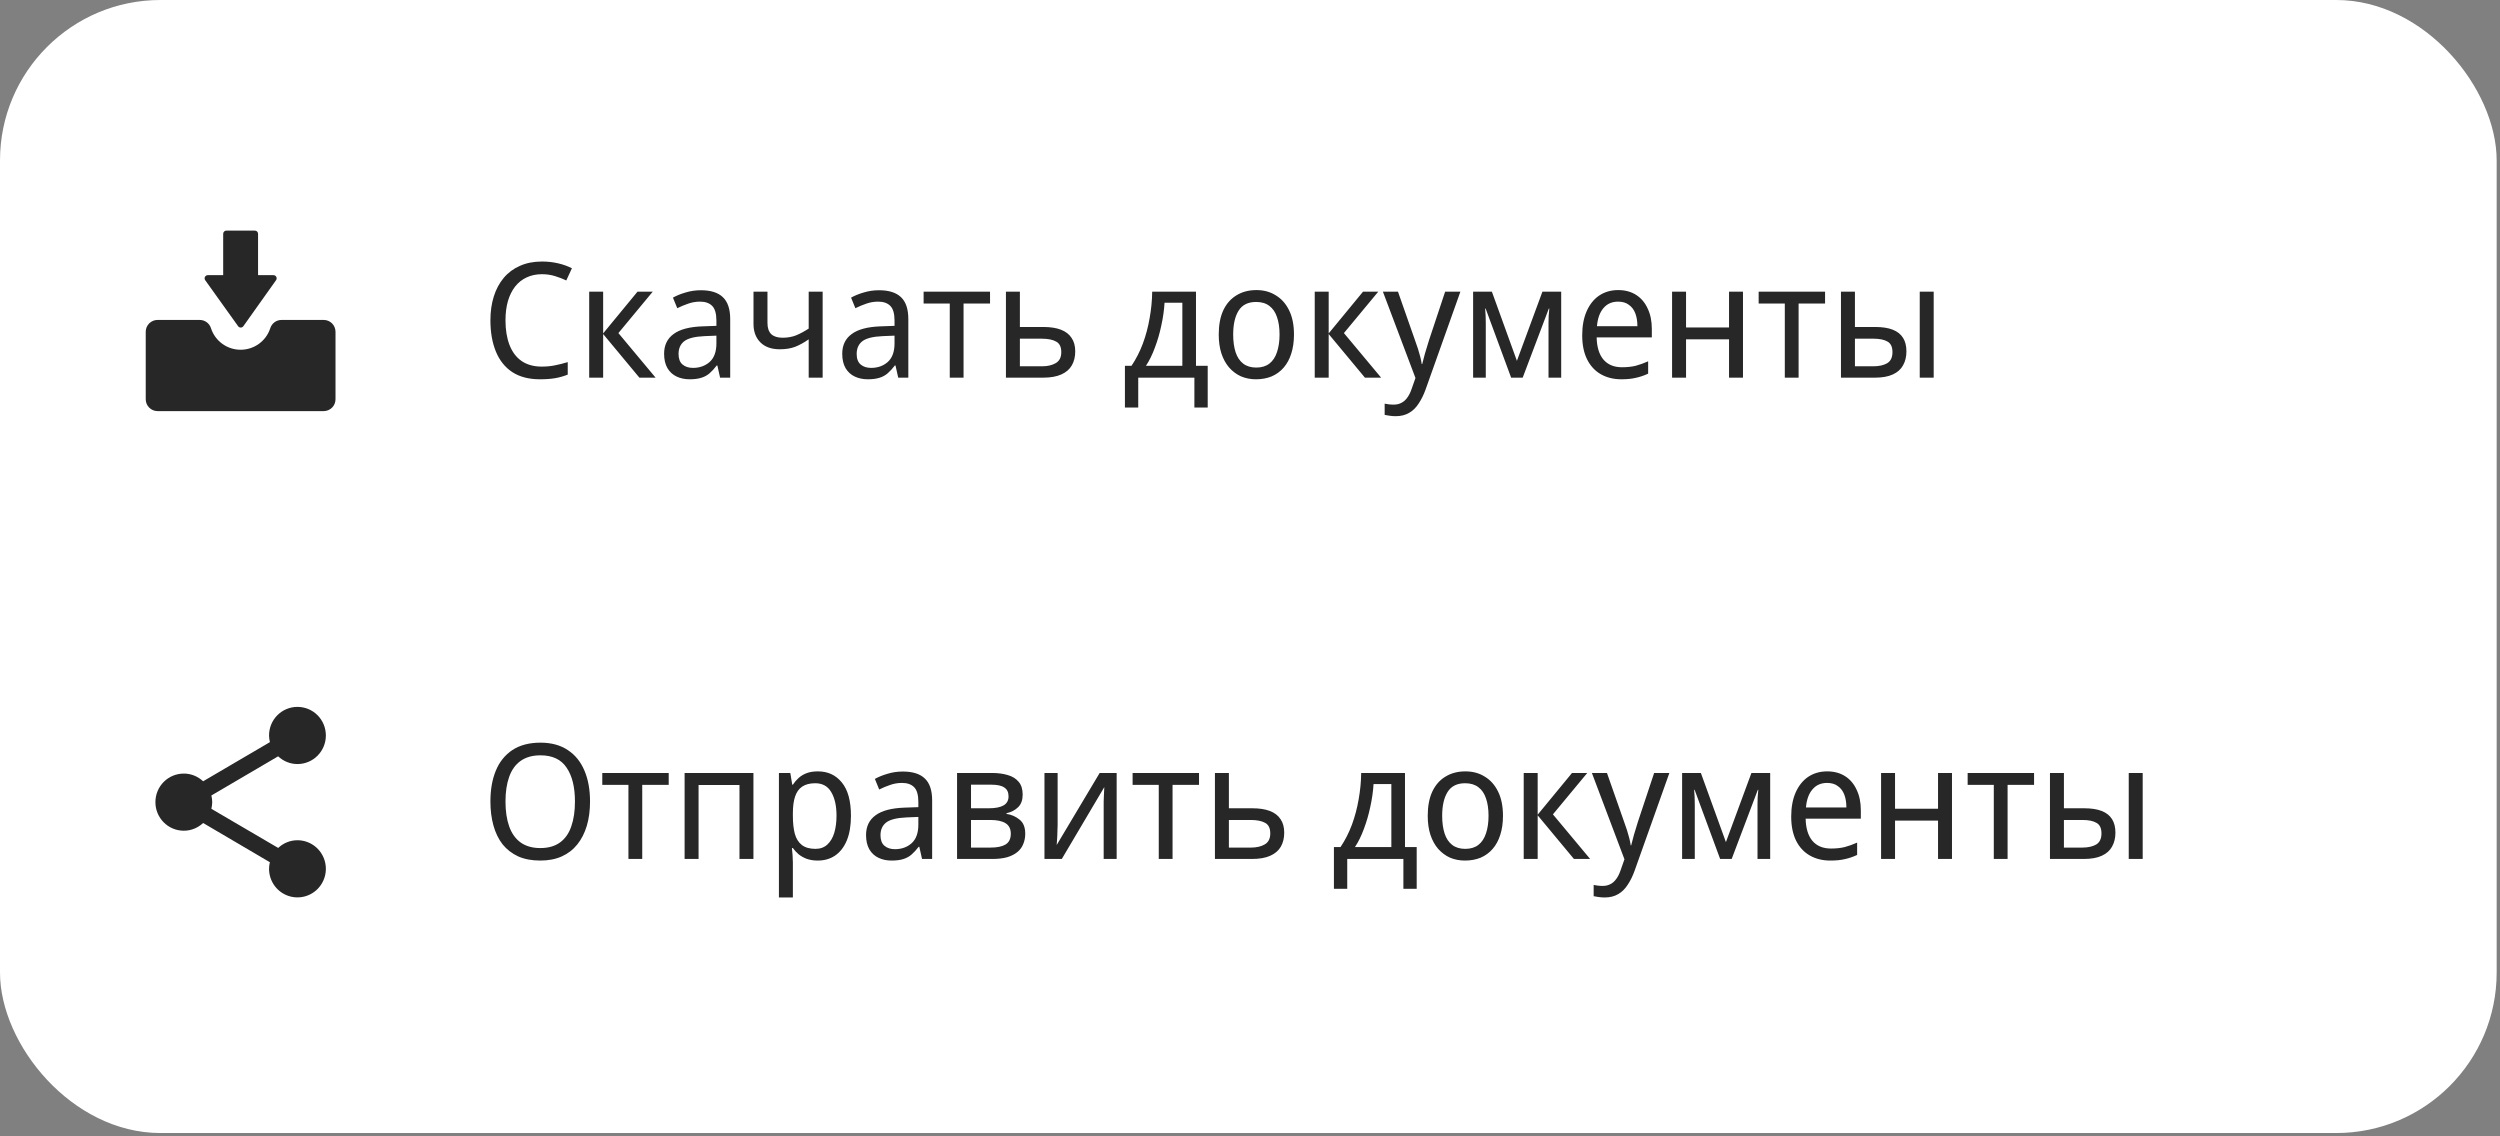 <?xml version="1.0" encoding="UTF-8"?> <svg xmlns="http://www.w3.org/2000/svg" width="220" height="100" viewBox="0 0 220 100" fill="none"><rect x="0" y="0" width="220" height="100" fill="#808080" stroke="none"/><g clip-path="url(#clip0_859_16311)"><rect width="219.706" height="99.706" rx="14.118" fill="white"></rect><path d="M28.484 28.154H24.777C24.556 28.154 24.342 28.223 24.164 28.353C23.986 28.483 23.853 28.665 23.786 28.875C23.609 29.428 23.26 29.91 22.791 30.252C22.322 30.594 21.756 30.778 21.175 30.777C20.594 30.778 20.028 30.595 19.559 30.253C19.089 29.91 18.741 29.428 18.564 28.875C18.496 28.665 18.364 28.483 18.186 28.353C18.008 28.223 17.793 28.154 17.573 28.154H13.866C13.729 28.154 13.594 28.181 13.467 28.233C13.341 28.285 13.226 28.362 13.129 28.459C13.033 28.555 12.956 28.67 12.903 28.797C12.851 28.923 12.824 29.058 12.824 29.195V35.136C12.824 35.412 12.934 35.677 13.13 35.872C13.325 36.068 13.59 36.177 13.866 36.177H28.484C28.62 36.178 28.756 36.151 28.882 36.098C29.009 36.046 29.123 35.969 29.22 35.873C29.317 35.776 29.393 35.661 29.446 35.535C29.498 35.408 29.525 35.273 29.525 35.136V29.195C29.525 28.62 29.059 28.154 28.484 28.154Z" fill="#272727"></path><path d="M20.956 28.709C21.009 28.782 21.094 28.826 21.184 28.826C21.275 28.826 21.36 28.782 21.413 28.708L24.293 24.656C24.323 24.614 24.341 24.565 24.344 24.514C24.348 24.462 24.337 24.411 24.314 24.365C24.29 24.319 24.255 24.281 24.21 24.254C24.166 24.227 24.116 24.213 24.064 24.214H22.709V20.574C22.709 20.418 22.584 20.293 22.429 20.293H19.921C19.766 20.293 19.64 20.418 19.64 20.574V24.214H18.284C18.233 24.214 18.183 24.228 18.139 24.255C18.095 24.282 18.059 24.32 18.036 24.366C18.012 24.411 18.002 24.462 18.005 24.514C18.009 24.565 18.027 24.614 18.056 24.656L20.956 28.709Z" fill="#272727"></path><path d="M47.688 24.13C47.189 24.13 46.742 24.224 46.347 24.412C45.952 24.591 45.613 24.859 45.33 25.216C45.057 25.565 44.846 25.993 44.695 26.501C44.554 27 44.483 27.565 44.483 28.195C44.483 29.024 44.601 29.744 44.836 30.355C45.072 30.967 45.425 31.438 45.895 31.767C46.375 32.096 46.968 32.261 47.674 32.261C48.088 32.261 48.479 32.224 48.846 32.148C49.222 32.073 49.594 31.979 49.961 31.866V32.967C49.603 33.108 49.236 33.212 48.86 33.278C48.483 33.344 48.032 33.377 47.505 33.377C46.535 33.377 45.726 33.165 45.076 32.741C44.436 32.318 43.956 31.715 43.636 30.934C43.316 30.153 43.156 29.235 43.156 28.181C43.156 27.419 43.255 26.722 43.453 26.092C43.65 25.461 43.942 24.915 44.328 24.454C44.714 23.993 45.189 23.64 45.754 23.395C46.319 23.141 46.968 23.014 47.702 23.014C48.182 23.014 48.648 23.066 49.1 23.169C49.552 23.273 49.961 23.419 50.328 23.607L49.834 24.68C49.542 24.539 49.213 24.412 48.846 24.299C48.488 24.186 48.102 24.13 47.688 24.13ZM56.099 25.668H57.44L54.419 29.311L57.694 33.235H56.268L53.077 29.395V33.235H51.849V25.668H53.077V29.339L56.099 25.668ZM61.674 25.541C62.54 25.541 63.185 25.744 63.608 26.148C64.041 26.553 64.258 27.198 64.258 28.082V33.235H63.368L63.128 32.162H63.072C62.865 32.435 62.653 32.666 62.437 32.854C62.229 33.033 61.985 33.165 61.702 33.249C61.429 33.334 61.091 33.377 60.686 33.377C60.262 33.377 59.881 33.297 59.542 33.136C59.203 32.977 58.935 32.732 58.738 32.402C58.54 32.064 58.441 31.64 58.441 31.132C58.441 30.379 58.719 29.8 59.274 29.395C59.829 28.981 60.686 28.755 61.843 28.718L63.044 28.675V28.224C63.044 27.593 62.916 27.155 62.662 26.911C62.418 26.666 62.065 26.544 61.603 26.544C61.236 26.544 60.883 26.605 60.545 26.727C60.215 26.84 59.9 26.972 59.599 27.122L59.218 26.191C59.538 26.012 59.909 25.861 60.333 25.739C60.757 25.607 61.203 25.541 61.674 25.541ZM62.013 29.579C61.147 29.616 60.545 29.767 60.206 30.031C59.877 30.294 59.712 30.666 59.712 31.146C59.712 31.57 59.829 31.88 60.065 32.078C60.3 32.275 60.606 32.374 60.982 32.374C61.566 32.374 62.055 32.2 62.451 31.852C62.846 31.494 63.044 30.948 63.044 30.214V29.537L62.013 29.579ZM67.537 28.421C67.537 28.864 67.649 29.193 67.875 29.41C68.101 29.616 68.431 29.72 68.864 29.72C69.306 29.72 69.706 29.649 70.064 29.508C70.421 29.358 70.788 29.16 71.165 28.915V25.668H72.393V33.235H71.165V29.861C70.779 30.134 70.388 30.351 69.993 30.511C69.607 30.661 69.151 30.736 68.624 30.736C67.889 30.736 67.32 30.534 66.915 30.13C66.511 29.725 66.308 29.184 66.308 28.506V25.668H67.537V28.421ZM77.35 25.541C78.216 25.541 78.86 25.744 79.284 26.148C79.717 26.553 79.933 27.198 79.933 28.082V33.235H79.044L78.804 32.162H78.747C78.54 32.435 78.329 32.666 78.112 32.854C77.905 33.033 77.66 33.165 77.378 33.249C77.105 33.334 76.766 33.377 76.361 33.377C75.938 33.377 75.557 33.297 75.218 33.136C74.879 32.977 74.611 32.732 74.413 32.402C74.216 32.064 74.117 31.64 74.117 31.132C74.117 30.379 74.394 29.8 74.95 29.395C75.505 28.981 76.361 28.755 77.519 28.718L78.719 28.675V28.224C78.719 27.593 78.592 27.155 78.338 26.911C78.093 26.666 77.74 26.544 77.279 26.544C76.912 26.544 76.559 26.605 76.22 26.727C75.891 26.84 75.576 26.972 75.274 27.122L74.893 26.191C75.213 26.012 75.585 25.861 76.008 25.739C76.432 25.607 76.879 25.541 77.35 25.541ZM77.689 29.579C76.823 29.616 76.22 29.767 75.881 30.031C75.552 30.294 75.387 30.666 75.387 31.146C75.387 31.57 75.505 31.88 75.74 32.078C75.975 32.275 76.281 32.374 76.658 32.374C77.241 32.374 77.731 32.2 78.126 31.852C78.521 31.494 78.719 30.948 78.719 30.214V29.537L77.689 29.579ZM87.123 26.713H84.793V33.235H83.579V26.713H81.278V25.668H87.123V26.713ZM91.811 28.774C92.433 28.774 92.95 28.854 93.364 29.014C93.778 29.174 94.089 29.414 94.296 29.734C94.513 30.045 94.621 30.44 94.621 30.92C94.621 31.391 94.522 31.8 94.324 32.148C94.127 32.496 93.816 32.765 93.393 32.953C92.978 33.141 92.437 33.235 91.769 33.235H88.522V25.668H89.75V28.774H91.811ZM93.393 30.991C93.393 30.529 93.242 30.219 92.941 30.059C92.64 29.89 92.221 29.805 91.684 29.805H89.75V32.233H91.713C92.193 32.233 92.593 32.139 92.913 31.951C93.233 31.762 93.393 31.442 93.393 30.991ZM105.247 25.668V32.191H106.278V35.861H105.106V33.235H100.165V35.861H98.993V32.191H99.572C99.977 31.588 100.311 30.934 100.574 30.228C100.838 29.513 101.036 28.77 101.167 27.998C101.309 27.216 101.384 26.44 101.393 25.668H105.247ZM102.48 26.642C102.443 27.282 102.349 27.946 102.198 28.633C102.057 29.311 101.869 29.96 101.633 30.581C101.407 31.202 101.144 31.739 100.843 32.191H104.047V26.642H102.48ZM113.87 29.438C113.87 30.068 113.79 30.628 113.63 31.118C113.48 31.598 113.258 32.007 112.967 32.346C112.675 32.685 112.322 32.944 111.908 33.122C111.494 33.292 111.032 33.377 110.524 33.377C110.054 33.377 109.616 33.292 109.211 33.122C108.816 32.944 108.468 32.685 108.167 32.346C107.875 32.007 107.649 31.598 107.489 31.118C107.329 30.628 107.249 30.068 107.249 29.438C107.249 28.6 107.381 27.894 107.644 27.32C107.917 26.736 108.303 26.294 108.802 25.993C109.301 25.682 109.889 25.527 110.567 25.527C111.216 25.527 111.785 25.682 112.275 25.993C112.774 26.294 113.164 26.736 113.447 27.32C113.729 27.894 113.87 28.6 113.87 29.438ZM108.52 29.438C108.52 30.031 108.59 30.548 108.731 30.991C108.872 31.424 109.094 31.758 109.395 31.993C109.696 32.228 110.082 32.346 110.552 32.346C111.023 32.346 111.409 32.228 111.71 31.993C112.011 31.758 112.232 31.424 112.374 30.991C112.524 30.548 112.6 30.031 112.6 29.438C112.6 28.835 112.524 28.322 112.374 27.899C112.232 27.475 112.011 27.151 111.71 26.925C111.409 26.689 111.018 26.572 110.538 26.572C109.832 26.572 109.32 26.826 109 27.334C108.68 27.842 108.52 28.544 108.52 29.438ZM119.945 25.668H121.286L118.265 29.311L121.54 33.235H120.115L116.924 29.395V33.235H115.696V25.668H116.924V29.339L119.945 25.668ZM121.695 25.668H123.022L124.532 29.974C124.626 30.228 124.711 30.473 124.786 30.708C124.862 30.944 124.928 31.174 124.984 31.4C125.041 31.616 125.083 31.828 125.111 32.035H125.154C125.21 31.8 125.29 31.494 125.394 31.118C125.506 30.732 125.624 30.346 125.746 29.96L127.172 25.668H128.514L125.45 34.28C125.281 34.751 125.078 35.16 124.843 35.508C124.617 35.866 124.339 36.139 124.01 36.327C123.681 36.525 123.285 36.624 122.824 36.624C122.617 36.624 122.429 36.609 122.259 36.581C122.099 36.562 121.963 36.539 121.85 36.511V35.522C121.944 35.541 122.062 35.56 122.203 35.579C122.344 35.598 122.49 35.607 122.641 35.607C122.914 35.607 123.149 35.551 123.346 35.438C123.544 35.334 123.714 35.179 123.855 34.972C123.996 34.774 124.114 34.539 124.208 34.266L124.561 33.264L121.695 25.668ZM137.385 25.668V33.235H136.269V28.407C136.269 28.209 136.274 28.002 136.284 27.786C136.302 27.57 136.321 27.358 136.34 27.151H136.298L133.996 33.235H132.98L130.735 27.151H130.693C130.712 27.358 130.726 27.57 130.735 27.786C130.745 28.002 130.749 28.224 130.749 28.45V33.235H129.634V25.668H131.286L133.488 31.753L135.733 25.668H137.385ZM142.397 25.527C143.008 25.527 143.535 25.668 143.978 25.951C144.42 26.233 144.759 26.633 144.994 27.151C145.239 27.659 145.361 28.256 145.361 28.944V29.692H140.505C140.524 30.548 140.726 31.202 141.112 31.654C141.498 32.096 142.039 32.318 142.735 32.318C143.187 32.318 143.587 32.275 143.935 32.191C144.293 32.096 144.66 31.965 145.037 31.795V32.882C144.67 33.052 144.307 33.174 143.95 33.249C143.601 33.334 143.178 33.377 142.679 33.377C142.001 33.377 141.404 33.231 140.886 32.939C140.368 32.647 139.964 32.214 139.672 31.64C139.38 31.056 139.234 30.346 139.234 29.508C139.234 28.68 139.366 27.97 139.63 27.377C139.893 26.784 140.26 26.327 140.731 26.007C141.211 25.687 141.766 25.527 142.397 25.527ZM142.397 26.544C141.851 26.544 141.418 26.736 141.098 27.122C140.778 27.499 140.59 28.026 140.533 28.704H144.091C144.091 28.271 144.03 27.894 143.907 27.574C143.785 27.254 143.597 27.005 143.342 26.826C143.098 26.638 142.782 26.544 142.397 26.544ZM148.372 25.668V28.817H152.155V25.668H153.383V33.235H152.155V29.861H148.372V33.235H147.143V25.668H148.372ZM160.606 26.713H158.277V33.235H157.063V26.713H154.761V25.668H160.606V26.713ZM162.005 33.235V25.668H163.234V28.774H165.013C165.643 28.774 166.161 28.854 166.565 29.014C166.97 29.174 167.271 29.414 167.469 29.734C167.667 30.045 167.765 30.44 167.765 30.92C167.765 31.391 167.667 31.8 167.469 32.148C167.281 32.496 166.98 32.765 166.565 32.953C166.161 33.141 165.629 33.235 164.97 33.235H162.005ZM164.857 32.233C165.356 32.233 165.761 32.144 166.071 31.965C166.382 31.776 166.537 31.452 166.537 30.991C166.537 30.529 166.391 30.219 166.1 30.059C165.817 29.89 165.408 29.805 164.871 29.805H163.234V32.233H164.857ZM168.937 33.235V25.668H170.165V33.235H168.937Z" fill="#272727"></path><path d="M26.176 73.941C25.519 73.941 24.927 74.201 24.481 74.618L18.601 71.175C18.642 70.982 18.676 70.79 18.676 70.588C18.676 70.387 18.642 70.194 18.601 70.002L24.476 66.556C24.926 66.976 25.517 67.236 26.176 67.236C27.559 67.236 28.676 66.112 28.676 64.721C28.676 63.329 27.559 62.206 26.176 62.206C24.792 62.206 23.676 63.329 23.676 64.721C23.676 64.922 23.709 65.115 23.751 65.308L17.876 68.753C17.426 68.334 16.834 68.074 16.176 68.074C14.792 68.074 13.676 69.197 13.676 70.588C13.676 71.98 14.792 73.103 16.176 73.103C16.834 73.103 17.426 72.843 17.876 72.424L23.749 75.876C23.702 76.066 23.678 76.26 23.676 76.456C23.676 76.953 23.822 77.44 24.097 77.853C24.372 78.267 24.762 78.589 25.219 78.779C25.676 78.97 26.179 79.019 26.663 78.922C27.148 78.825 27.594 78.586 27.944 78.234C28.293 77.882 28.531 77.434 28.628 76.947C28.724 76.459 28.675 75.953 28.485 75.494C28.296 75.034 27.976 74.641 27.565 74.365C27.154 74.089 26.67 73.941 26.176 73.941Z" fill="#272727"></path><path d="M51.923 70.535C51.923 71.316 51.829 72.026 51.641 72.666C51.453 73.297 51.175 73.843 50.808 74.304C50.441 74.765 49.984 75.118 49.439 75.363C48.893 75.608 48.262 75.73 47.547 75.73C46.803 75.73 46.154 75.608 45.599 75.363C45.053 75.109 44.596 74.756 44.229 74.304C43.872 73.843 43.603 73.292 43.425 72.652C43.246 72.012 43.156 71.302 43.156 70.521C43.156 69.485 43.316 68.582 43.636 67.81C43.956 67.038 44.441 66.436 45.09 66.003C45.749 65.57 46.573 65.354 47.561 65.354C48.512 65.354 49.312 65.57 49.961 66.003C50.61 66.427 51.1 67.029 51.429 67.81C51.759 68.582 51.923 69.49 51.923 70.535ZM44.483 70.535C44.483 71.382 44.592 72.111 44.808 72.723C45.025 73.335 45.359 73.805 45.81 74.135C46.272 74.464 46.85 74.629 47.547 74.629C48.253 74.629 48.832 74.464 49.283 74.135C49.735 73.805 50.065 73.335 50.272 72.723C50.488 72.111 50.596 71.382 50.596 70.535C50.596 69.264 50.352 68.271 49.862 67.556C49.382 66.831 48.615 66.469 47.561 66.469C46.855 66.469 46.272 66.634 45.81 66.963C45.359 67.283 45.025 67.749 44.808 68.361C44.592 68.963 44.483 69.688 44.483 70.535ZM58.846 69.067H56.517V75.589H55.302V69.067H53.001V68.022H58.846V69.067ZM66.302 68.022V75.589H65.074V69.081H61.474V75.589H60.245V68.022H66.302ZM71.976 67.881C72.851 67.881 73.552 68.205 74.079 68.855C74.616 69.504 74.884 70.483 74.884 71.791C74.884 72.648 74.761 73.372 74.517 73.965C74.272 74.549 73.928 74.991 73.486 75.292C73.053 75.584 72.545 75.73 71.962 75.73C71.594 75.73 71.27 75.678 70.987 75.575C70.714 75.471 70.479 75.34 70.281 75.18C70.084 75.01 69.914 74.826 69.773 74.629H69.689C69.707 74.789 69.726 74.991 69.745 75.236C69.764 75.481 69.773 75.692 69.773 75.871V78.977H68.545V68.022H69.547L69.717 69.052H69.773C69.914 68.836 70.084 68.638 70.281 68.46C70.479 68.281 70.714 68.139 70.987 68.036C71.27 67.932 71.599 67.881 71.976 67.881ZM71.736 68.925C71.265 68.925 70.884 69.024 70.592 69.222C70.31 69.41 70.103 69.697 69.971 70.083C69.839 70.469 69.773 70.958 69.773 71.551V71.791C69.773 72.412 69.83 72.939 69.943 73.372C70.065 73.805 70.272 74.135 70.564 74.361C70.856 74.587 71.256 74.7 71.764 74.7C72.187 74.7 72.536 74.572 72.808 74.318C73.082 74.064 73.284 73.721 73.416 73.288C73.547 72.845 73.613 72.342 73.613 71.777C73.613 70.911 73.458 70.219 73.147 69.702C72.846 69.184 72.376 68.925 71.736 68.925ZM79.445 67.895C80.311 67.895 80.956 68.097 81.379 68.502C81.812 68.906 82.029 69.551 82.029 70.436V75.589H81.139L80.899 74.516H80.843C80.636 74.789 80.424 75.019 80.208 75.208C80.001 75.386 79.756 75.518 79.474 75.603C79.201 75.688 78.862 75.73 78.457 75.73C78.034 75.73 77.652 75.65 77.314 75.49C76.975 75.33 76.706 75.085 76.509 74.756C76.311 74.417 76.212 73.994 76.212 73.485C76.212 72.732 76.49 72.154 77.045 71.749C77.6 71.335 78.457 71.109 79.615 71.071L80.815 71.029V70.577C80.815 69.947 80.688 69.509 80.433 69.264C80.189 69.019 79.836 68.897 79.375 68.897C79.008 68.897 78.655 68.958 78.316 69.081C77.986 69.194 77.671 69.325 77.37 69.476L76.989 68.544C77.309 68.365 77.68 68.215 78.104 68.092C78.528 67.961 78.975 67.895 79.445 67.895ZM79.784 71.932C78.918 71.97 78.316 72.121 77.977 72.384C77.648 72.648 77.483 73.019 77.483 73.499C77.483 73.923 77.6 74.234 77.836 74.431C78.071 74.629 78.377 74.728 78.754 74.728C79.337 74.728 79.826 74.554 80.222 74.205C80.617 73.848 80.815 73.302 80.815 72.568V71.89L79.784 71.932ZM89.995 69.928C89.995 70.398 89.863 70.765 89.599 71.029C89.336 71.292 88.992 71.471 88.569 71.565V71.622C89.011 71.688 89.397 71.857 89.726 72.13C90.056 72.394 90.221 72.808 90.221 73.372C90.221 73.692 90.164 73.989 90.051 74.262C89.948 74.535 89.778 74.77 89.543 74.968C89.308 75.165 89.006 75.321 88.639 75.434C88.272 75.537 87.83 75.589 87.312 75.589H84.221V68.022H87.298C87.816 68.022 88.277 68.083 88.682 68.205C89.086 68.318 89.406 68.516 89.642 68.798C89.877 69.071 89.995 69.448 89.995 69.928ZM88.95 73.372C88.95 72.939 88.795 72.629 88.484 72.441C88.183 72.252 87.74 72.158 87.157 72.158H85.449V74.587H87.185C87.75 74.587 88.183 74.497 88.484 74.318C88.795 74.13 88.95 73.815 88.95 73.372ZM88.752 70.083C88.752 69.725 88.63 69.466 88.385 69.306C88.15 69.137 87.769 69.052 87.242 69.052H85.449V71.128H87.016C87.59 71.128 88.023 71.043 88.315 70.874C88.606 70.704 88.752 70.441 88.752 70.083ZM93.071 72.638C93.071 72.723 93.067 72.845 93.057 73.005C93.057 73.156 93.052 73.321 93.043 73.499C93.034 73.669 93.024 73.834 93.015 73.994C93.005 74.144 92.996 74.266 92.987 74.361L96.77 68.022H98.266V75.589H97.123V71.128C97.123 70.977 97.123 70.779 97.123 70.535C97.132 70.29 97.142 70.05 97.151 69.815C97.161 69.57 97.17 69.386 97.179 69.264L93.438 75.589H91.913V68.022H93.071V72.638ZM105.514 69.067H103.185V75.589H101.971V69.067H99.669V68.022H105.514V69.067ZM110.203 71.128C110.824 71.128 111.342 71.208 111.756 71.368C112.17 71.528 112.481 71.768 112.688 72.088C112.904 72.398 113.012 72.794 113.012 73.274C113.012 73.744 112.914 74.154 112.716 74.502C112.518 74.85 112.208 75.118 111.784 75.306C111.37 75.495 110.829 75.589 110.161 75.589H106.914V68.022H108.142V71.128H110.203ZM111.784 73.344C111.784 72.883 111.634 72.572 111.332 72.412C111.031 72.243 110.612 72.158 110.076 72.158H108.142V74.587H110.104C110.584 74.587 110.984 74.492 111.304 74.304C111.624 74.116 111.784 73.796 111.784 73.344ZM123.639 68.022V74.544H124.669V78.215H123.498V75.589H118.557V78.215H117.385V74.544H117.964C118.368 73.942 118.702 73.288 118.966 72.582C119.229 71.867 119.427 71.123 119.559 70.351C119.7 69.57 119.775 68.794 119.785 68.022H123.639ZM120.872 68.996C120.834 69.636 120.74 70.299 120.589 70.987C120.448 71.664 120.26 72.314 120.025 72.935C119.799 73.556 119.535 74.092 119.234 74.544H122.439V68.996H120.872ZM132.262 71.791C132.262 72.422 132.182 72.982 132.022 73.471C131.871 73.951 131.65 74.361 131.358 74.7C131.066 75.038 130.713 75.297 130.299 75.476C129.885 75.645 129.424 75.73 128.916 75.73C128.445 75.73 128.008 75.645 127.603 75.476C127.208 75.297 126.859 75.038 126.558 74.7C126.266 74.361 126.04 73.951 125.88 73.471C125.72 72.982 125.64 72.422 125.64 71.791C125.64 70.954 125.772 70.248 126.036 69.674C126.309 69.09 126.695 68.648 127.193 68.347C127.692 68.036 128.28 67.881 128.958 67.881C129.608 67.881 130.177 68.036 130.666 68.347C131.165 68.648 131.556 69.09 131.838 69.674C132.12 70.248 132.262 70.954 132.262 71.791ZM126.911 71.791C126.911 72.384 126.982 72.902 127.123 73.344C127.264 73.777 127.485 74.111 127.786 74.347C128.088 74.582 128.473 74.7 128.944 74.7C129.415 74.7 129.8 74.582 130.102 74.347C130.403 74.111 130.624 73.777 130.765 73.344C130.916 72.902 130.991 72.384 130.991 71.791C130.991 71.189 130.916 70.676 130.765 70.252C130.624 69.829 130.403 69.504 130.102 69.278C129.8 69.043 129.41 68.925 128.93 68.925C128.224 68.925 127.711 69.18 127.391 69.688C127.071 70.196 126.911 70.897 126.911 71.791ZM138.337 68.022H139.678L136.657 71.664L139.932 75.589H138.506L135.315 71.749V75.589H134.087V68.022H135.315V71.692L138.337 68.022ZM140.086 68.022H141.413L142.924 72.328C143.018 72.582 143.103 72.826 143.178 73.062C143.253 73.297 143.319 73.528 143.376 73.754C143.432 73.97 143.475 74.182 143.503 74.389H143.545C143.602 74.154 143.682 73.848 143.785 73.471C143.898 73.085 144.016 72.7 144.138 72.314L145.564 68.022H146.905L143.842 76.634C143.672 77.104 143.47 77.514 143.235 77.862C143.009 78.219 142.731 78.492 142.402 78.681C142.072 78.878 141.677 78.977 141.216 78.977C141.009 78.977 140.82 78.963 140.651 78.935C140.491 78.916 140.355 78.892 140.242 78.864V77.876C140.336 77.895 140.453 77.914 140.595 77.932C140.736 77.951 140.882 77.961 141.032 77.961C141.305 77.961 141.54 77.904 141.738 77.791C141.936 77.688 142.105 77.532 142.246 77.325C142.387 77.128 142.505 76.892 142.599 76.62L142.952 75.617L140.086 68.022ZM155.776 68.022V75.589H154.661V70.761C154.661 70.563 154.666 70.356 154.675 70.139C154.694 69.923 154.713 69.711 154.732 69.504H154.689L152.388 75.589H151.372L149.127 69.504H149.085C149.103 69.711 149.117 69.923 149.127 70.139C149.136 70.356 149.141 70.577 149.141 70.803V75.589H148.026V68.022H149.677L151.88 74.106L154.125 68.022H155.776ZM160.788 67.881C161.4 67.881 161.927 68.022 162.369 68.304C162.812 68.587 163.15 68.987 163.386 69.504C163.63 70.012 163.753 70.61 163.753 71.297V72.045H158.896C158.915 72.902 159.118 73.556 159.503 74.008C159.889 74.45 160.43 74.671 161.127 74.671C161.579 74.671 161.979 74.629 162.327 74.544C162.685 74.45 163.052 74.318 163.428 74.149V75.236C163.061 75.405 162.699 75.528 162.341 75.603C161.993 75.688 161.569 75.73 161.07 75.73C160.393 75.73 159.795 75.584 159.278 75.292C158.76 75.001 158.355 74.568 158.063 73.994C157.772 73.41 157.626 72.7 157.626 71.862C157.626 71.034 157.758 70.323 158.021 69.73C158.285 69.137 158.652 68.681 159.122 68.361C159.602 68.041 160.158 67.881 160.788 67.881ZM160.788 68.897C160.242 68.897 159.809 69.09 159.489 69.476C159.169 69.852 158.981 70.379 158.925 71.057H162.482C162.482 70.624 162.421 70.248 162.299 69.928C162.176 69.608 161.988 69.358 161.734 69.18C161.489 68.991 161.174 68.897 160.788 68.897ZM166.763 68.022V71.17H170.547V68.022H171.775V75.589H170.547V72.215H166.763V75.589H165.535V68.022H166.763ZM178.998 69.067H176.668V75.589H175.454V69.067H173.153V68.022H178.998V69.067ZM180.397 75.589V68.022H181.625V71.128H183.404C184.035 71.128 184.552 71.208 184.957 71.368C185.362 71.528 185.663 71.768 185.861 72.088C186.058 72.398 186.157 72.794 186.157 73.274C186.157 73.744 186.058 74.154 185.861 74.502C185.672 74.85 185.371 75.118 184.957 75.306C184.552 75.495 184.021 75.589 183.362 75.589H180.397ZM183.249 74.587C183.748 74.587 184.152 74.497 184.463 74.318C184.773 74.13 184.929 73.805 184.929 73.344C184.929 72.883 184.783 72.572 184.491 72.412C184.209 72.243 183.799 72.158 183.263 72.158H181.625V74.587H183.249ZM187.329 75.589V68.022H188.557V75.589H187.329Z" fill="#272727"></path></g><defs><clipPath id="clip0_859_16311"><rect width="219.706" height="99.706" rx="14.118" fill="white"></rect></clipPath></defs></svg> 